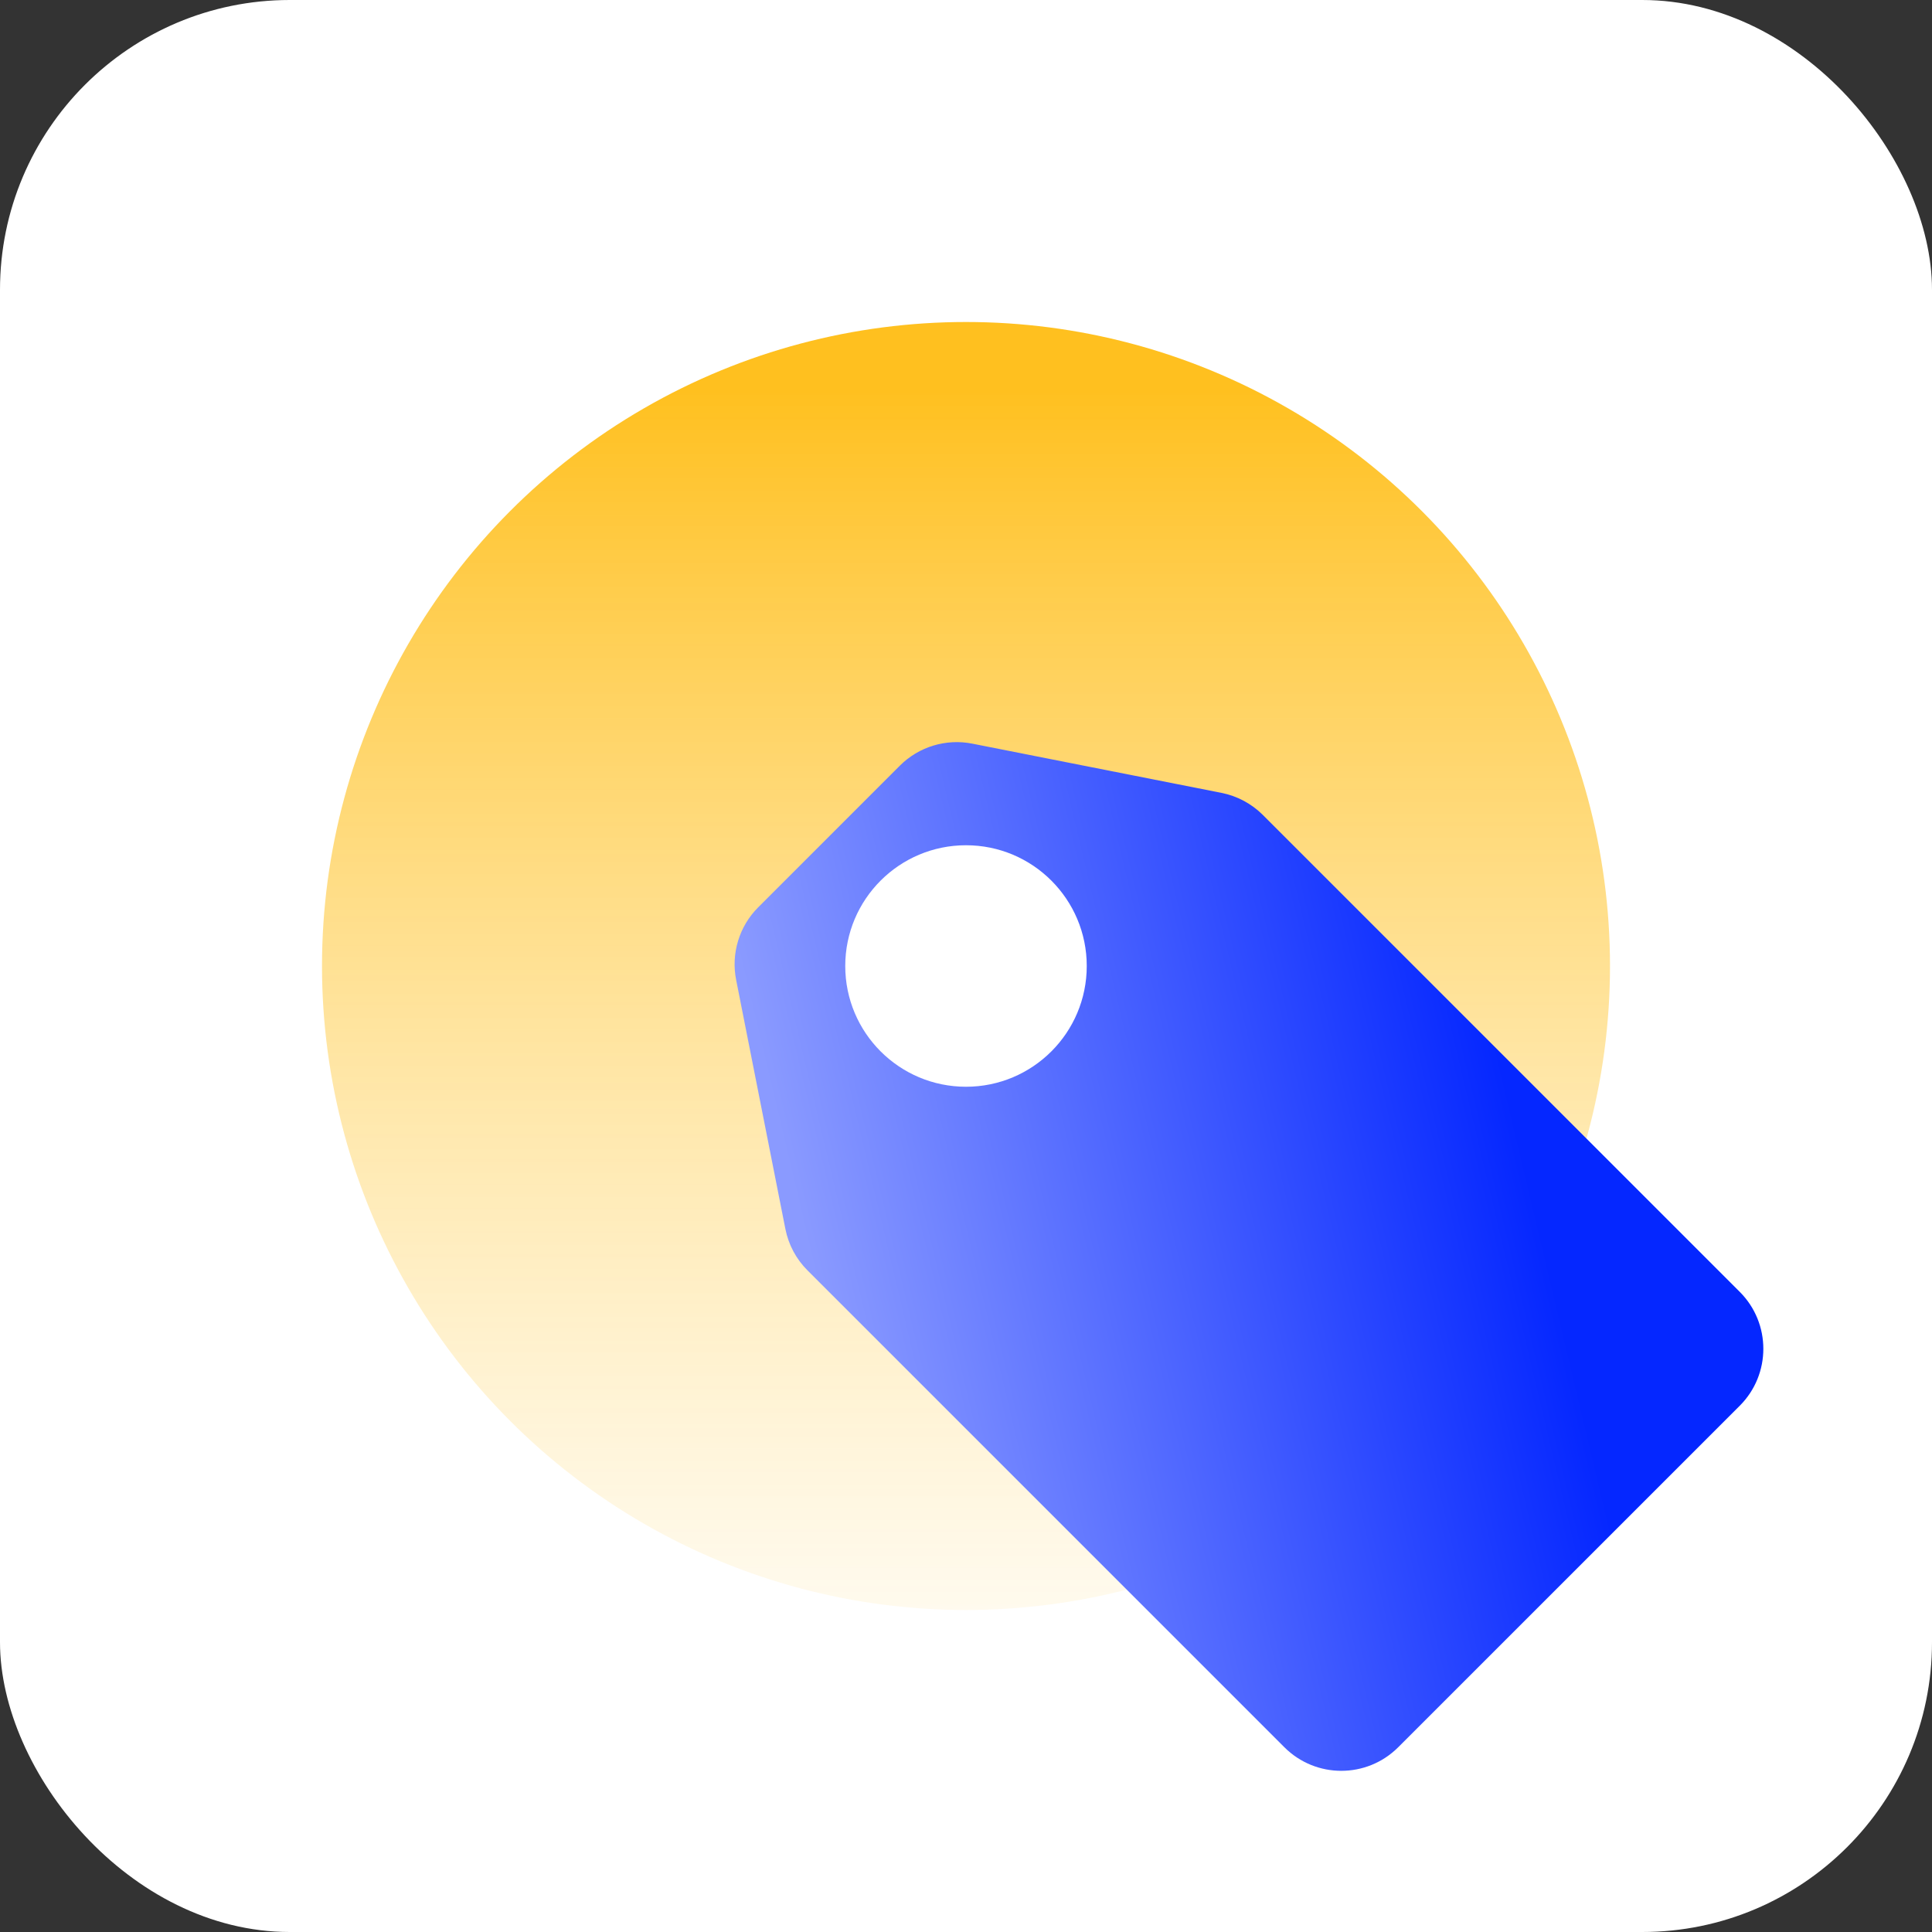 <svg width="48" height="48" viewBox="0 0 48 48" fill="none" xmlns="http://www.w3.org/2000/svg">
<rect x="0" y="0" width="48" height="48" fill="#333333" stroke="none"/>
<rect width="48" height="48" rx="7.2" fill="white"/>
<circle cx="24" cy="24" r="16" fill="url(#paint0_linear_6231_11815)" style="mix-blend-mode:multiply"/>
<path d="M18.289 24.344C18.16 23.69 18.365 23.014 18.837 22.542L20.439 20.94L22.356 19.023C22.827 18.552 23.503 18.346 24.158 18.476L30.348 19.699C30.737 19.776 31.094 19.967 31.375 20.247L43.224 32.096C44.005 32.877 44.005 34.144 43.224 34.925L34.738 43.41C33.957 44.191 32.691 44.191 31.91 43.41L20.061 31.561C19.78 31.281 19.59 30.923 19.513 30.535L18.289 24.344Z" fill="url(#paint1_linear_6231_11815)" style="mix-blend-mode:multiply"/>
<circle cx="24" cy="24" r="3" transform="rotate(90 24 24)" fill="white"/>
<defs>
<linearGradient id="paint0_linear_6231_11815" x1="24" y1="8" x2="24" y2="40" gradientUnits="userSpaceOnUse">
<stop offset="0.052" stop-color="#FFC01F"/>
<stop offset="1" stop-color="#FFF7E2" stop-opacity="0.6"/>
</linearGradient>
<linearGradient id="paint1_linear_6231_11815" x1="39.117" y1="34.082" x2="21.782" y2="38.209" gradientUnits="userSpaceOnUse">
<stop stop-color="#0527FF"/>
<stop offset="1" stop-color="#8A9AFF"/>
</linearGradient>
</defs>
</svg>
